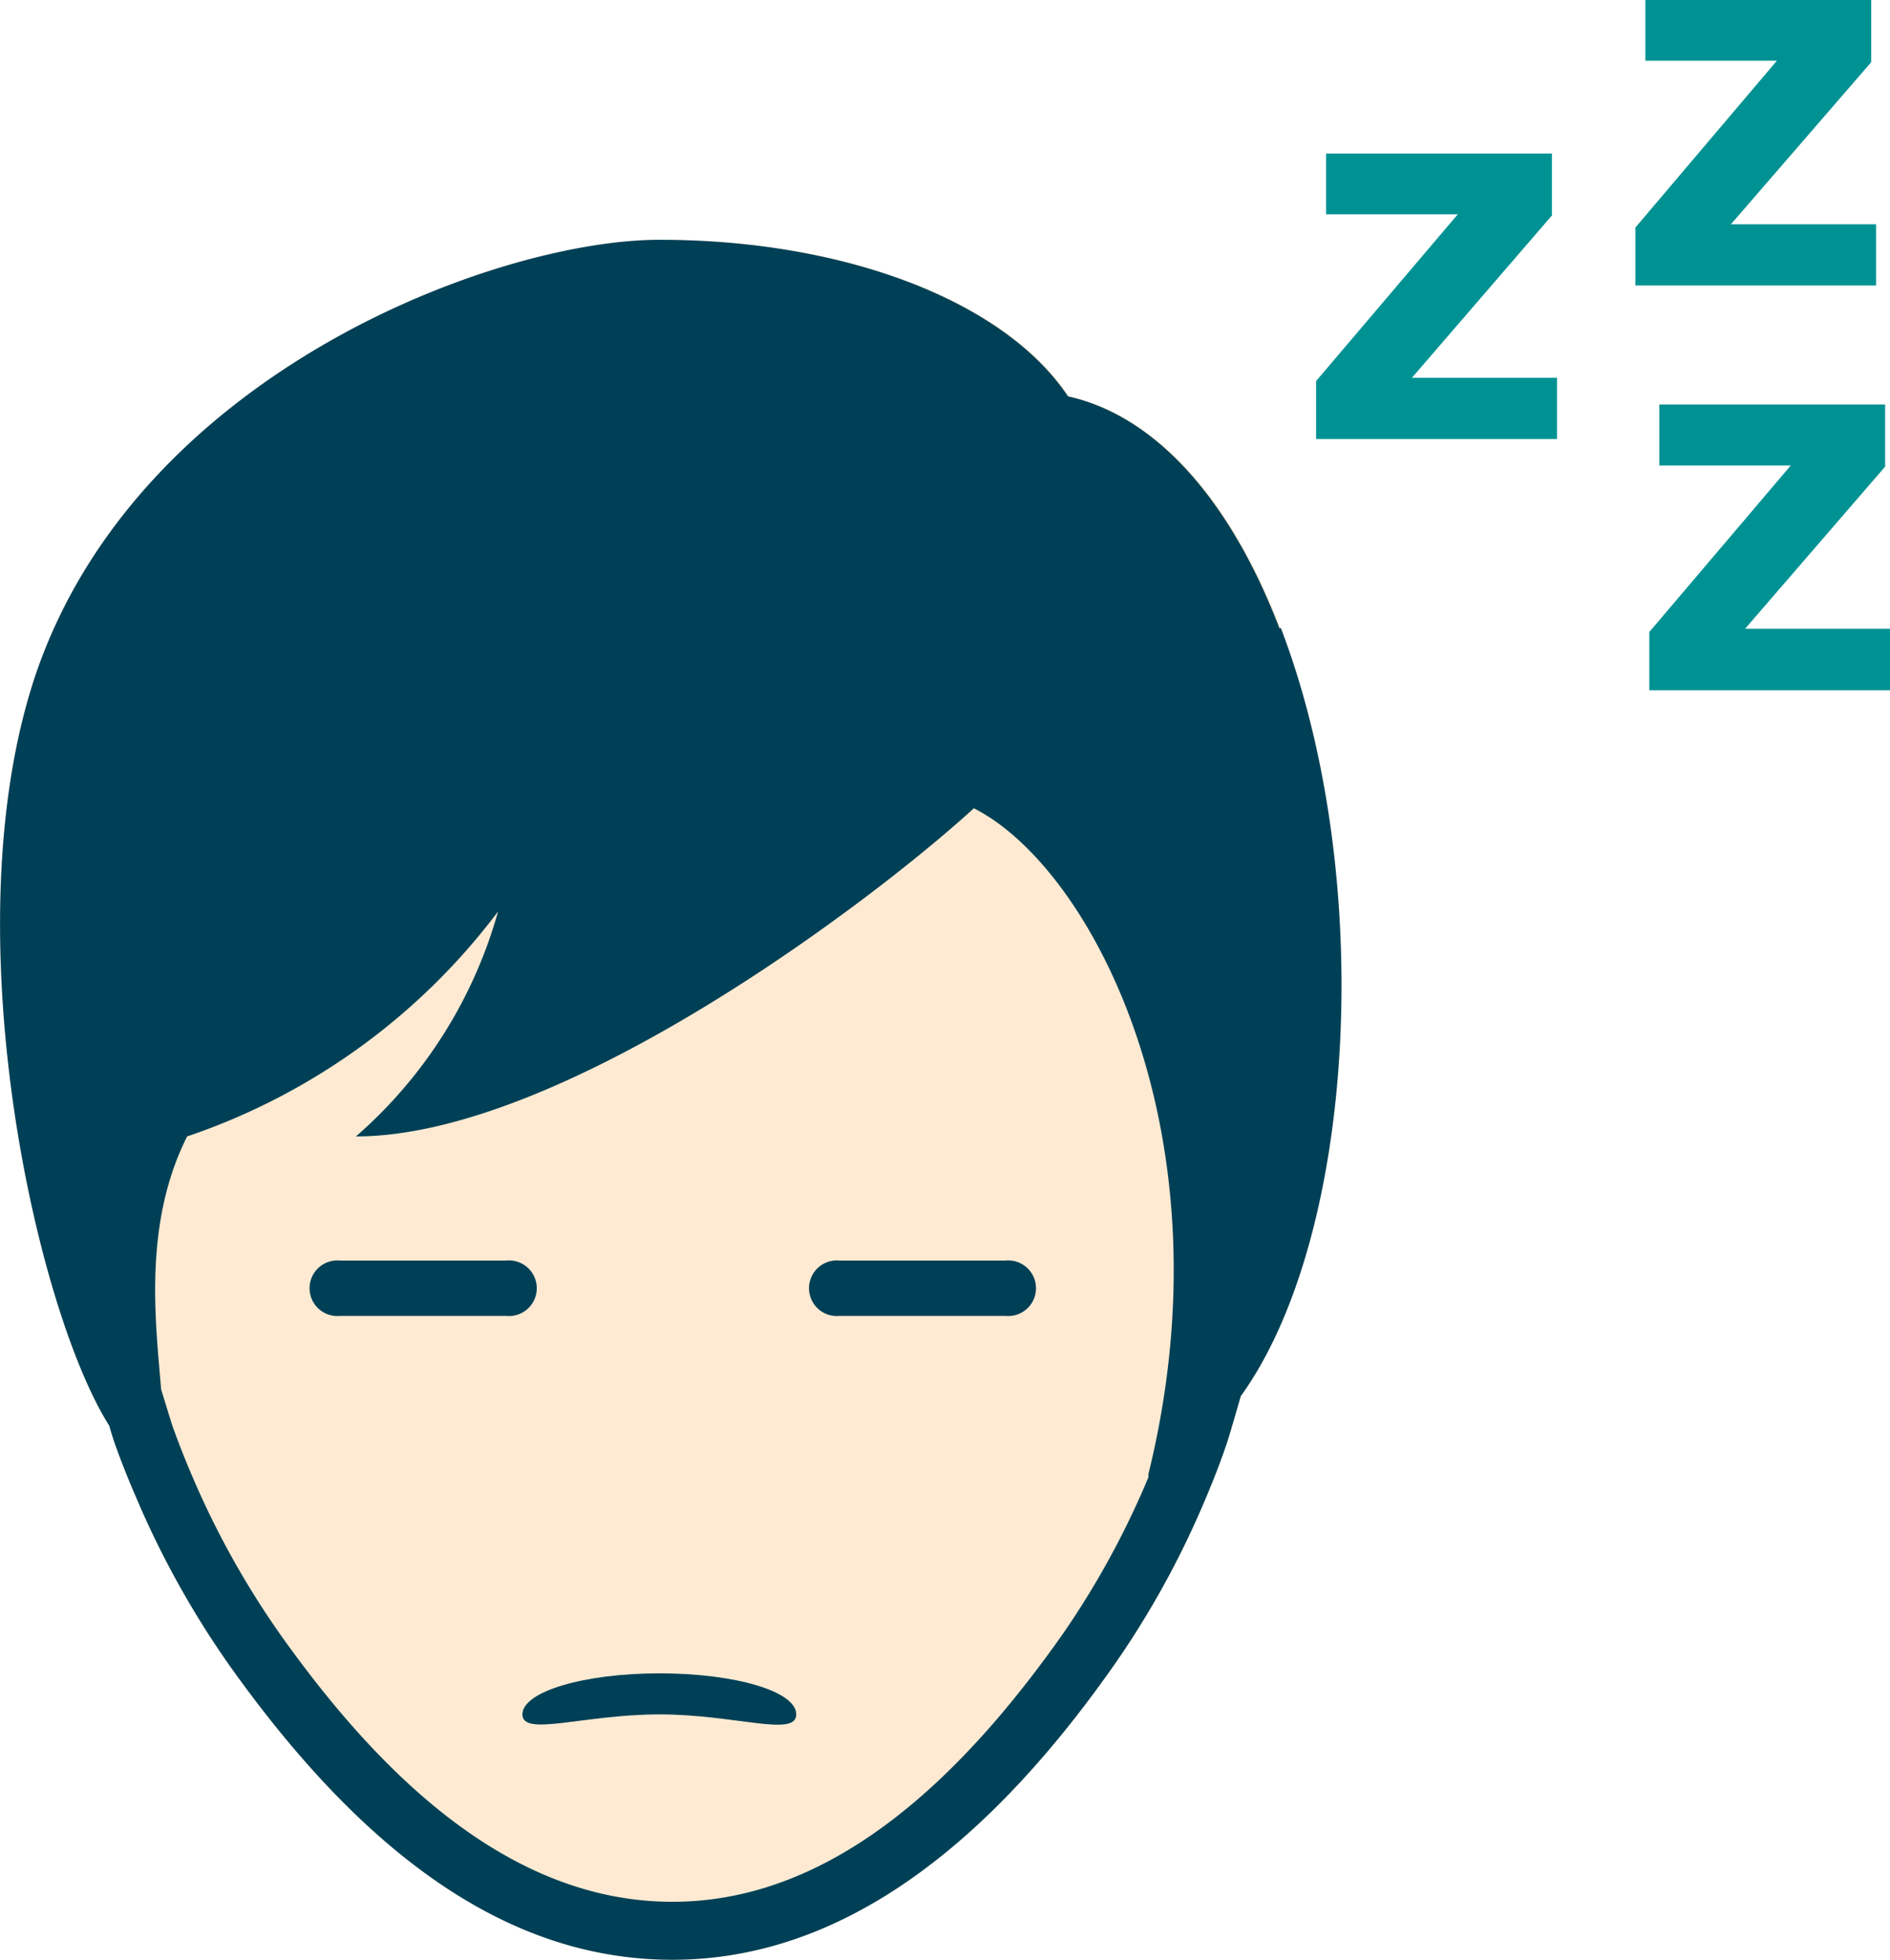 <svg xmlns="http://www.w3.org/2000/svg" viewBox="0 0 81.51 84.5"><defs><style>.cls-1{fill:#feead2;}.cls-2{fill:#004056;}.cls-3{fill:#009293;}</style></defs><g id="Layer_2" data-name="Layer 2"><g id="Ebene_1" data-name="Ebene 1"><path class="cls-1" d="M49.53,63.59a1,1,0,0,1,0,.1m5.7-36.6c-2.15-5.61-5.38-9.17-9.12-10-2.74-4.11-9.63-6.75-17.6-6.75C21.51,10.32,6,16,1.54,29.08-2.14,40,1.54,56.46,4.71,61.47c.09.31.18.6.23.74.27.77.59,1.57.95,2.4a39.15,39.15,0,0,0,4.05,7.26C16,80.37,22.22,84.5,29,84.5s13.1-4.25,19-12.64a38.63,38.63,0,0,0,4-7.26c.35-.82.66-1.63.92-2.4.13-.4.51-1.72.59-2,5-6.94,5.83-22.4,1.73-33.12"/><path class="cls-2" d="M21.84,54.35H14.66a1.2,1.2,0,1,0,0,2.39h7.18a1.2,1.2,0,1,0,0-2.39"/><path class="cls-2" d="M28.44,72.15c-3.27,0-5.91.79-5.91,1.77s2.64,0,5.91,0,5.9,1,5.9,0-2.64-1.77-5.9-1.77"/><path class="cls-2" d="M49.53,63.59a1,1,0,0,1,0,.1,36.72,36.72,0,0,1-3.7,6.77C41.56,76.52,36,82,29,82s-12.59-5.44-16.9-11.51a37.16,37.16,0,0,1-3.78-6.77c-.35-.81-.64-1.56-.88-2.23-.09-.27-.34-1.1-.49-1.58C6.71,57,6.17,52.78,8.07,49A28,28,0,0,0,21.48,39.3,20,20,0,0,1,15.35,49C24.22,49,37.63,38.85,42,34.85c5.08,2.57,11.14,14.09,7.52,28.74m5.66-36.5c-2.15-5.61-5.38-9.17-9.12-10-2.74-4.11-9.63-6.75-17.6-6.75C21.51,10.32,6,16,1.54,29.08-2.14,40,1.54,56.46,4.71,61.47c.09.31.18.6.23.74.27.77.59,1.57.95,2.4a39.15,39.15,0,0,0,4.05,7.26C16,80.37,22.22,84.5,29,84.5s13.1-4.25,19-12.64a38.63,38.63,0,0,0,4-7.26c.35-.82.66-1.63.92-2.4.13-.4.51-1.72.59-2,5-6.94,5.83-22.4,1.73-33.12"/><path class="cls-2" d="M43.37,54.35H36.2a1.2,1.2,0,1,0,0,2.39h7.17a1.2,1.2,0,1,0,0-2.39"/><polygon class="cls-3" points="71.56 20.07 71.56 17.44 81.3 17.44 81.3 20.12 75.26 27.11 81.51 27.11 81.51 29.76 71.13 29.76 71.13 27.25 77.23 20.07 71.56 20.07"/><polygon class="cls-3" points="70.96 2.62 70.96 0 80.7 0 80.7 2.68 74.65 9.67 80.91 9.67 80.91 12.31 70.53 12.31 70.53 9.81 76.63 2.62 70.96 2.62"/><polygon class="cls-3" points="57.19 9.24 57.19 6.62 66.93 6.62 66.93 9.29 60.89 16.29 67.15 16.29 67.15 18.93 56.76 18.93 56.76 16.43 62.87 9.24 57.19 9.24"/></g></g></svg>